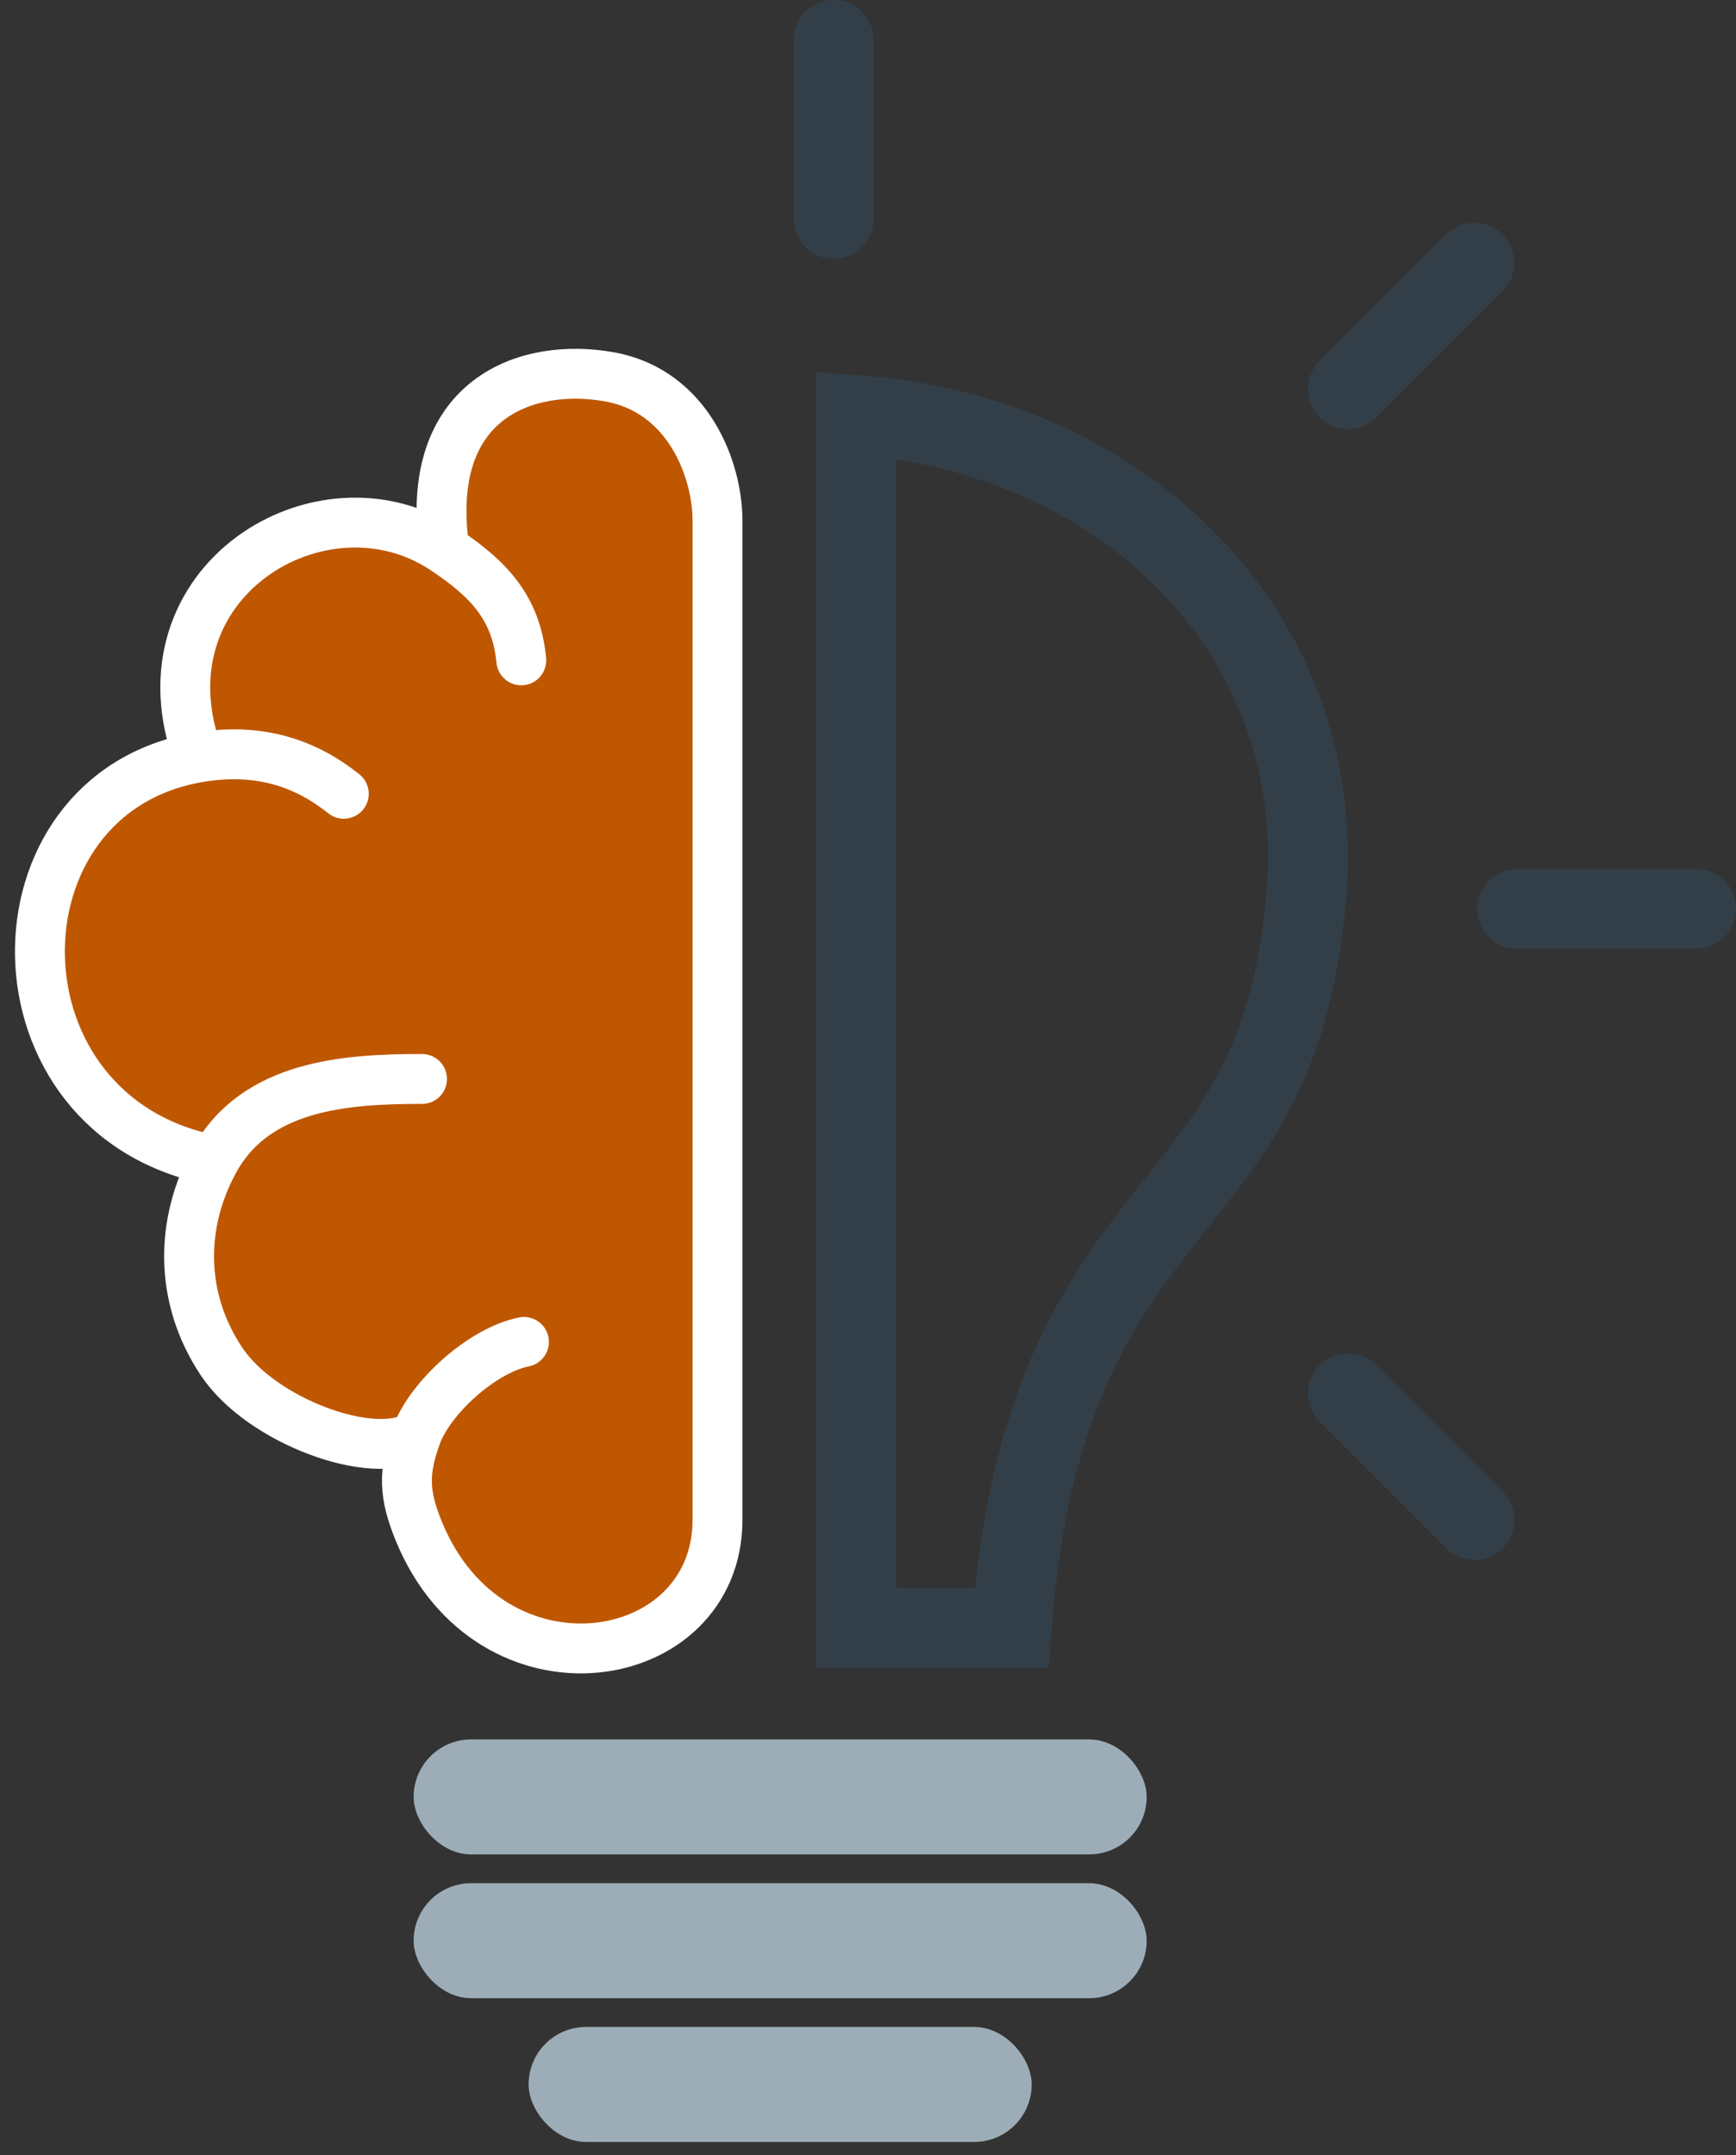 <svg width="87" height="108" viewBox="0 0 87 108" fill="none" xmlns="http://www.w3.org/2000/svg">
<rect x="0" y="0" width="87" height="108" fill="#333333" stroke="none"/>
<rect x="20.729" y="87.16" width="36.737" height="5.763" rx="2.881" fill="#9CADB7"/>
<rect x="20.729" y="94.365" width="36.737" height="5.763" rx="2.881" fill="#9CADB7"/>
<rect x="26.491" y="101.568" width="25.212" height="5.763" rx="2.881" fill="#9CADB7"/>
<path d="M42.898 20.797C55.999 21.705 66.582 31.486 65.468 44.855C65.098 49.296 64.106 52.296 62.857 54.67C61.58 57.1 60.02 58.925 58.263 61.164C56.527 63.376 54.712 65.869 53.285 69.392C52.013 72.532 51.082 76.409 50.702 81.559H42.898V20.797Z" stroke="#333F48" stroke-width="4"/>
<path fill-rule="evenodd" clip-rule="evenodd" d="M20.984 76.715C24.582 85.516 35.958 83.716 35.958 76.152V26.089C35.958 23.567 34.517 19.605 30.555 18.885C26.397 18.129 21.191 19.966 22.271 27.529C16.148 23.447 6.682 29.173 9.954 37.952C-0.78 39.775 -0.78 55.983 10.746 58.144C9.044 61.234 8.945 64.987 11.106 68.229C13.077 71.186 18.669 73.271 20.858 71.946C20.195 73.784 20.242 74.899 20.984 76.715Z" fill="#BF5700"/>
<path d="M35.958 76.152C35.958 83.716 24.582 85.516 20.984 76.715C20.242 74.899 20.195 73.784 20.858 71.946M35.958 76.152V26.089M35.958 76.152C35.958 72.547 35.958 43.377 35.958 26.089M35.958 26.089C35.958 23.567 34.517 19.605 30.555 18.885C26.397 18.129 21.191 19.966 22.271 27.529M22.271 27.529C16.148 23.447 6.682 29.173 9.954 37.952M22.271 27.529C24.432 28.97 25.873 30.411 26.124 33.089M9.954 37.952C-0.78 39.775 -0.78 55.983 10.746 58.144M9.954 37.952C13.111 37.416 15.428 38.334 17.229 39.775M10.746 58.144C9.044 61.234 8.945 64.987 11.106 68.229C13.077 71.186 18.669 73.271 20.858 71.946M10.746 58.144C12.823 54.372 17.305 54.065 21.149 54.065M20.858 71.946C21.551 70.029 24.169 67.658 26.258 67.242" stroke="white" stroke-width="2.5" stroke-linecap="round"/>
<line x1="41.779" y1="10.965" x2="41.779" y2="1.999" stroke="#333F48" stroke-width="4" stroke-linecap="round"/>
<line x1="2" y1="-2" x2="10.966" y2="-2" transform="matrix(0.707 -0.707 0.707 0.707 67.552 22.33)" stroke="#333F48" stroke-width="4" stroke-linecap="round"/>
<line x1="2" y1="-2" x2="10.966" y2="-2" transform="matrix(-0.707 -0.707 0.707 -0.707 76.72 76.16)" stroke="#333F48" stroke-width="4" stroke-linecap="round"/>
<line x1="76.034" y1="45.541" x2="85" y2="45.541" stroke="#333F48" stroke-width="4" stroke-linecap="round"/>
</svg>
